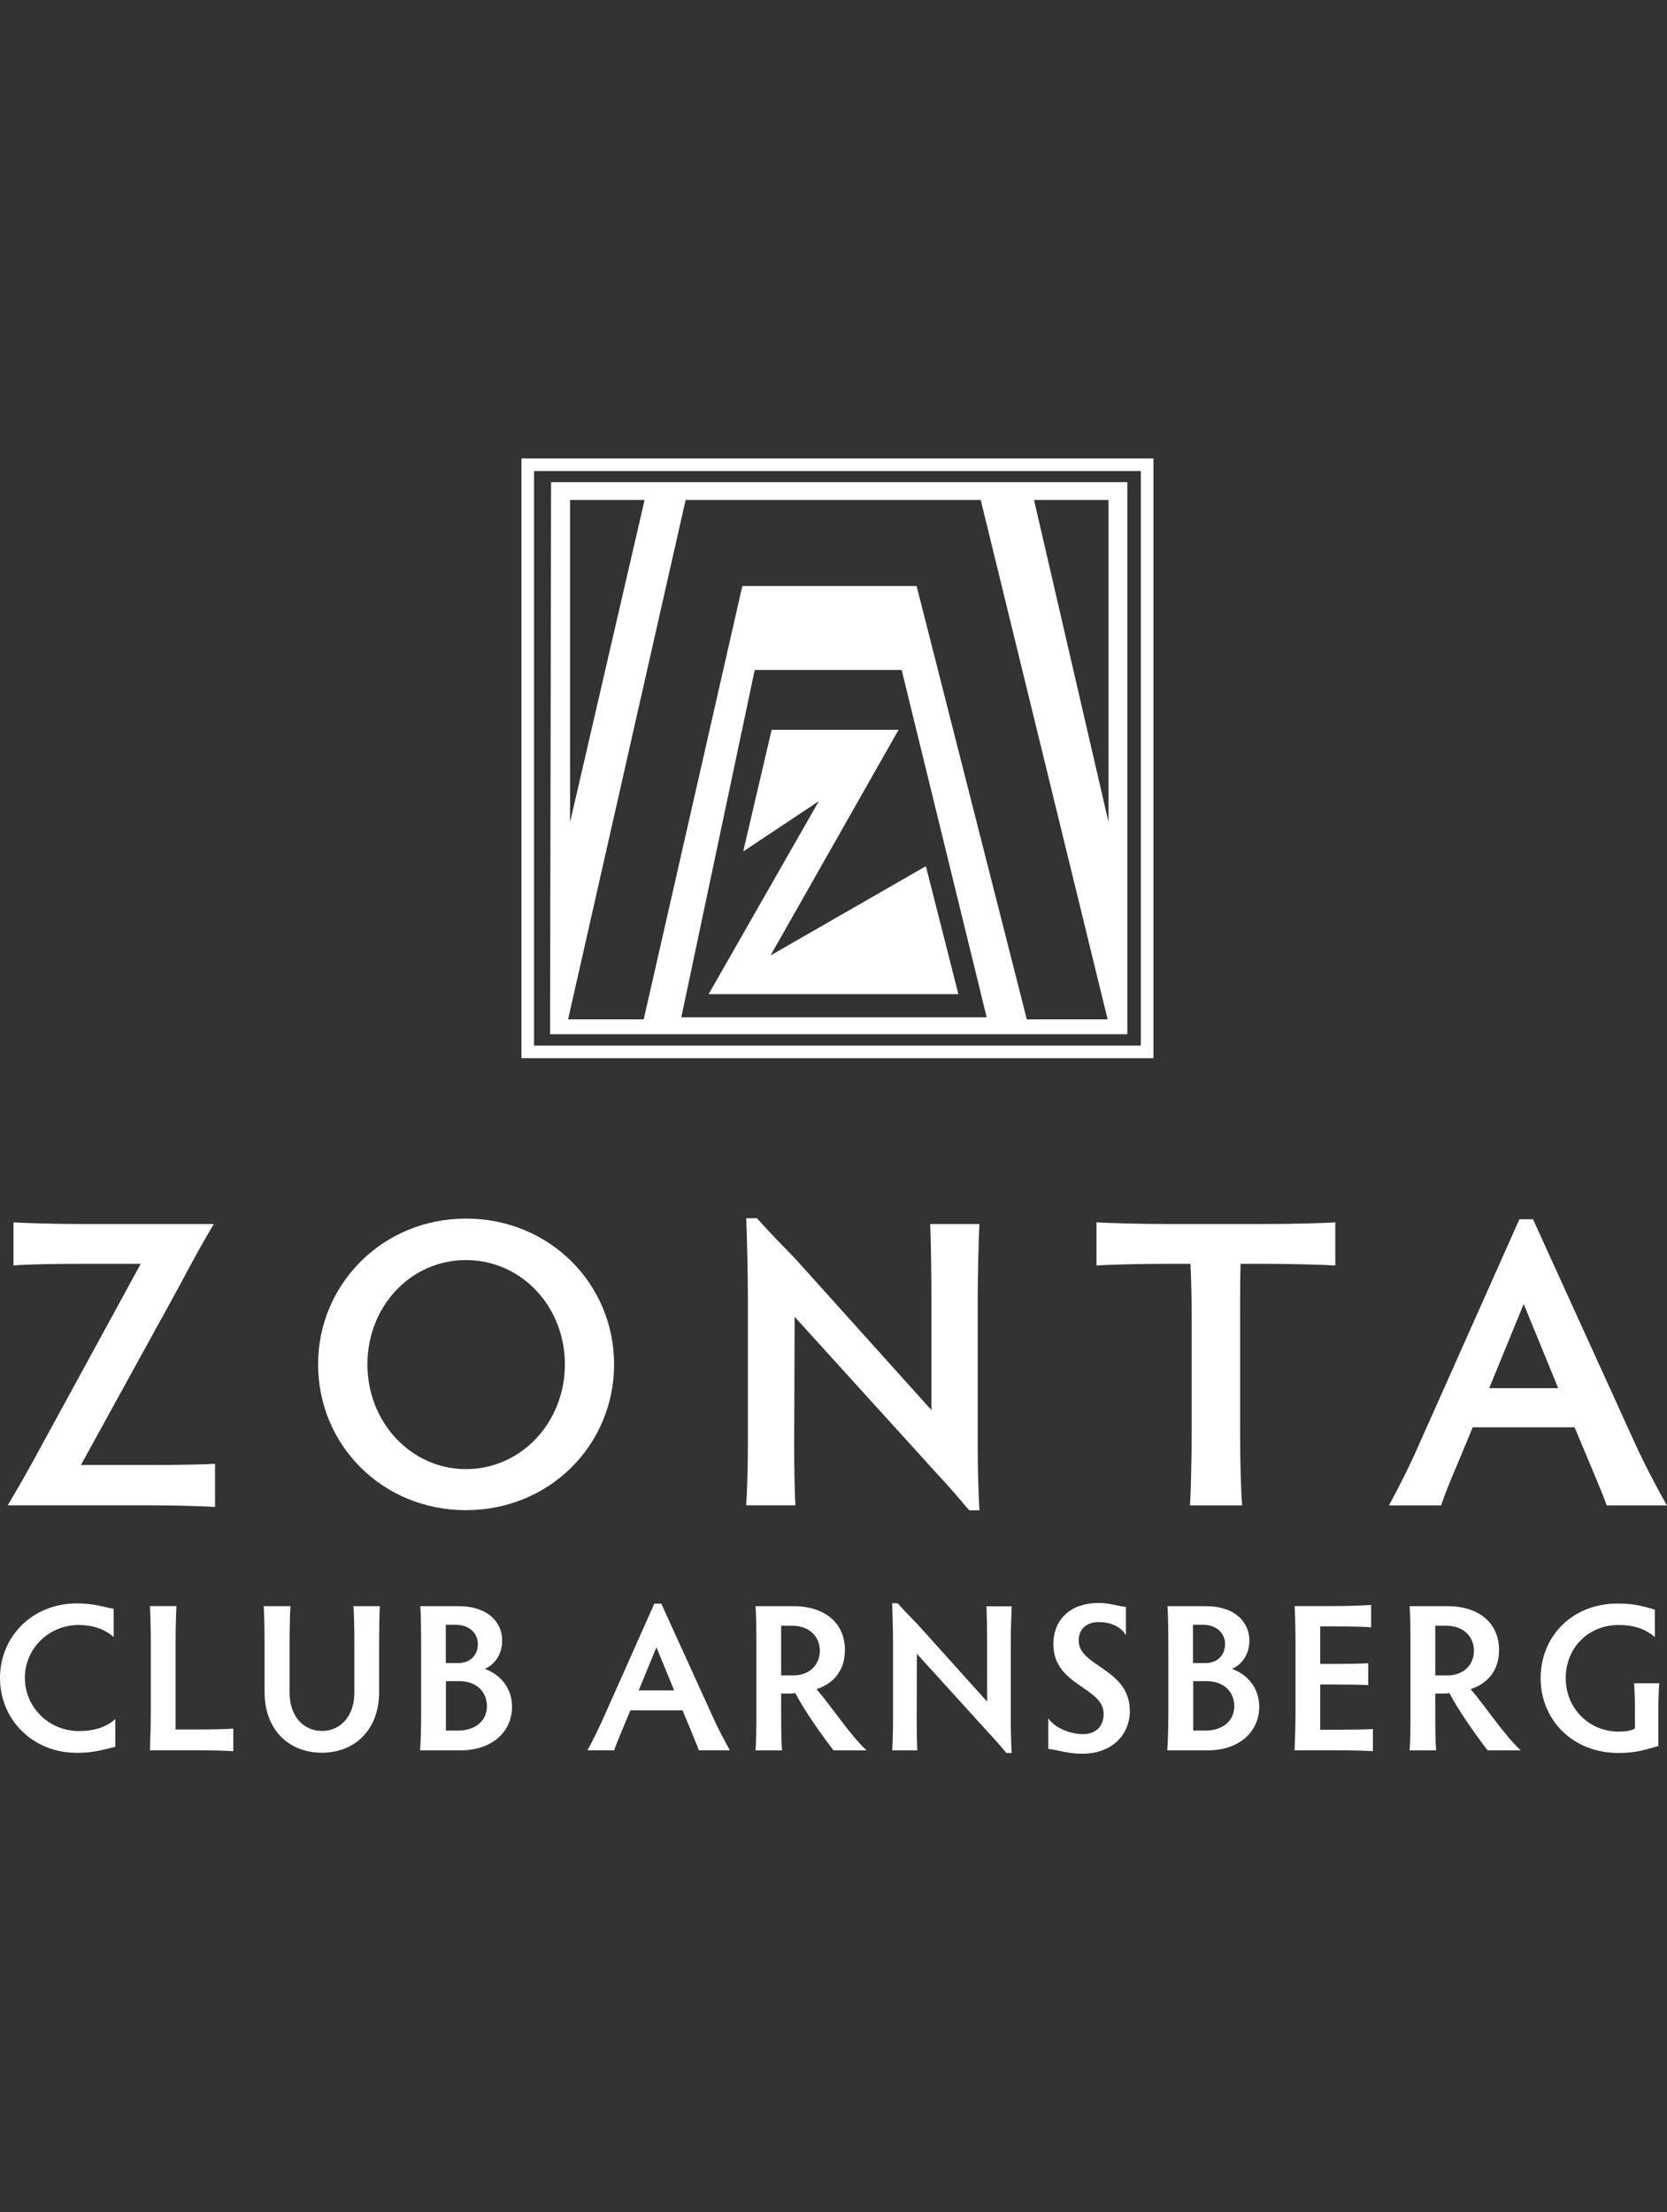 <?xml version="1.0" encoding="UTF-8"?>
<svg id="Ebene_1" data-name="Ebene 1" xmlns="http://www.w3.org/2000/svg" viewBox="0 0 150.77 200">
  <rect x="0" y="0" width="150.77" height="200" fill="#333333" stroke="none"/>
  <defs>
    <style>
      .cls-1 {
        fill: #fff;
        stroke-width: 0px;
      }
    </style>
  </defs>
  <g>
    <path class="cls-1" d="M7.31,132.45h6.01c2.52,0,4.97-.04,6.13-.11v3.9c-1.15-.07-3.6-.15-6.13-.15H.7c.89-1.49,1.78-3.04,3.19-5.64l8.84-16.19h-5.27c-2.56,0-5.09.04-6.24.15v-3.9c1.15.07,3.68.15,6.24.15h11.88c-.97,1.6-2.04,3.56-3.12,5.61l-8.91,16.19Z"/>
    <path class="cls-1" d="M42.14,110.17c7.57,0,13.4,5.9,13.4,13.18s-5.83,13.18-13.4,13.18-13.37-5.9-13.37-13.18,5.87-13.18,13.37-13.18M42.14,132.82c5.01,0,8.95-4.23,8.95-9.47s-3.94-9.43-8.95-9.43-8.91,4.2-8.91,9.43,3.94,9.47,8.91,9.47"/>
    <path class="cls-1" d="M71.95,136.09h-4.46c.07-1.04.15-3.42.15-5.38v-13.33c0-2.26-.07-5.23-.15-7.24h.97c1.41,1.56,2.23,2.38,3.45,3.64l12.33,13.7v-10.17c0-2.12-.04-5.09-.11-6.65h4.45c-.07,1.63-.15,4.6-.15,6.65v13.62c0,1.56.04,3.45.15,5.61h-.93c-1.04-1.23-1.82-2.15-3.01-3.42l-12.77-14.07-.04,11.69c0,1.93.04,4.31.11,5.35"/>
    <path class="cls-1" d="M114.24,110.66c2.56,0,5.42-.07,6.53-.15v3.9c-1.11-.07-3.97-.15-6.53-.15h-2.04c-.04,1.37-.04,3.23-.04,4.79v10.4c0,2.52.07,5.49.19,6.65h-4.72c.07-1.15.15-4.12.15-6.65v-10.4c0-1.56-.04-3.42-.11-4.79h-2.04c-2.52,0-5.31.07-6.46.15v-3.9c1.15.07,3.94.15,6.46.15h8.61Z"/>
    <path class="cls-1" d="M145.31,136.09c-.33-.97-.89-2.23-1.45-3.6l-1.45-3.45h-9.21l-1.41,3.38c-.67,1.56-1.11,2.67-1.45,3.68h-4.72c.89-1.63,1.86-3.53,2.78-5.64l9.02-20.23h1.23l9.21,20.23c.97,2.12,2.04,4.12,2.9,5.64h-5.46ZM137.81,117.89l-3.12,7.61h6.24l-3.12-7.61Z"/>
  </g>
  <g>
    <path class="cls-1" d="M10.43,157.92c-1.1.27-1.94.55-3.48.55-4.02,0-6.95-3.03-6.95-6.77s2.93-6.74,6.95-6.74c1.6,0,2.36.32,3.33.49v2.55c-.84-.74-1.94-1.09-3.16-1.09-2.72,0-4.87,2.15-4.87,4.78s2.15,4.81,4.89,4.81c1.29,0,2.46-.32,3.29-1.09v2.49Z"/>
    <path class="cls-1" d="M15.89,156.36h2.07c1.29,0,2.57-.04,3.14-.08v2.04c-.57-.04-1.85-.08-3.14-.08h-4.4c.04-1.05.08-2.55.08-3.41v-6.22c0-1.31-.04-2.84-.08-3.41h2.4c-.04.57-.08,2.09-.08,3.41v7.74Z"/>
    <path class="cls-1" d="M26.27,145.21c-.04.51-.08,2.06-.08,3.41v4.41c0,2.13,1.26,3.46,2.93,3.46s2.93-1.33,2.93-3.46v-4.41c0-1.09-.02-2.61-.08-3.41h2.38c-.04.84-.06,2.36-.06,3.41v4.36c0,3.41-2.21,5.48-5.18,5.48s-5.18-2.06-5.18-5.48v-4.36c0-1.35-.04-2.89-.08-3.41h2.4Z"/>
    <path class="cls-1" d="M37.99,158.25c.06-.59.1-2.11.1-3.41v-5.84c0-1.31-.02-3.22-.08-3.79h3.43c2.8,0,3.98,1.54,3.98,3.12,0,1.26-.72,2.19-1.58,2.55,1.33.46,2.47,1.66,2.47,3.43,0,2.13-1.66,3.94-4.72,3.94h-3.6ZM40.33,150.35h1.14c.99,0,1.75-.65,1.75-1.71s-.86-1.75-2.02-1.75h-.88v3.46ZM40.33,156.46h1.08c1.54,0,2.63-.84,2.63-2.21s-1.03-2.26-2.47-2.26h-1.24v4.47Z"/>
    <path class="cls-1" d="M63.21,158.25c-.17-.49-.46-1.14-.74-1.85l-.74-1.77h-4.72l-.72,1.73c-.34.8-.57,1.37-.74,1.88h-2.42c.46-.84.95-1.81,1.43-2.89l4.62-10.37h.63l4.72,10.37c.49,1.08,1.05,2.11,1.48,2.89h-2.8ZM59.37,148.92l-1.6,3.9h3.2l-1.6-3.9Z"/>
    <path class="cls-1" d="M70.65,154.92c0,1.29.02,2.74.08,3.33h-2.4c.06-.59.08-2.04.08-3.33v-6.3c0-1.29-.02-2.84-.08-3.41h3.41c3.03,0,4.68,1.67,4.68,3.96,0,2.04-1.22,3.1-2.57,3.54,1.45,1.69,2.95,4.05,4.53,5.54h-2.99c-.91-1.18-2.55-3.44-3.46-5.18-.17.02-.32.04-.48.04h-.8v1.81ZM70.65,151.47h1.12c1.39,0,2.38-.91,2.38-2.24,0-1.16-.84-2.25-2.51-2.25h-.99v4.49Z"/>
    <path class="cls-1" d="M80.69,158.25c.04-.53.08-1.75.08-2.76v-6.83c0-1.16-.04-2.68-.08-3.71h.5c.72.8,1.14,1.22,1.77,1.87l6.32,7.02v-5.21c0-1.09-.02-2.61-.06-3.41h2.28c-.04.84-.08,2.36-.08,3.41v6.98c0,.8.02,1.77.08,2.87h-.48c-.53-.63-.93-1.1-1.54-1.75l-6.55-7.21-.02,5.99c0,.99.02,2.21.06,2.74h-2.28Z"/>
    <path class="cls-1" d="M102.19,154.65c0,2.32-1.77,3.9-4.28,3.9-1.29,0-2.07-.3-3.1-.44v-2.76c.55.82,1.92,1.43,3.14,1.43s1.87-.78,1.87-1.83c0-2.44-4.55-2.53-4.55-6.3,0-2.32,1.64-3.73,4.09-3.73,1.01,0,1.64.27,2.47.36v2.57c-.44-.82-1.43-1.2-2.46-1.2-1.08,0-1.81.61-1.81,1.69,0,2.32,4.62,2.53,4.62,6.3Z"/>
    <path class="cls-1" d="M105.57,158.25c.06-.59.1-2.11.1-3.41v-5.84c0-1.31-.02-3.22-.08-3.79h3.43c2.8,0,3.98,1.54,3.98,3.12,0,1.26-.72,2.19-1.58,2.55,1.33.46,2.47,1.66,2.47,3.43,0,2.13-1.66,3.94-4.72,3.94h-3.6ZM107.91,150.35h1.14c.99,0,1.75-.65,1.75-1.71s-.86-1.75-2.02-1.75h-.88v3.46ZM107.91,156.46h1.09c1.54,0,2.63-.84,2.63-2.21s-1.03-2.26-2.47-2.26h-1.24v4.47Z"/>
    <path class="cls-1" d="M119.42,156.38h1.5c1.31,0,2.68-.02,3.25-.06v2c-.57-.04-1.94-.08-3.25-.08h-3.83c.04-1.05.08-2.55.08-3.41v-6.24c0-1.31-.04-2.82-.08-3.39h3.67c1.31,0,2.66-.06,3.25-.1v2.02c-.59-.06-1.94-.08-3.25-.08h-1.35v3.39h1.26c1.29,0,2.49-.02,3.08-.06v1.98c-.59-.04-1.79-.06-3.08-.06h-1.26v4.07Z"/>
    <path class="cls-1" d="M129.81,154.92c0,1.29.02,2.74.08,3.33h-2.4c.06-.59.08-2.04.08-3.33v-6.3c0-1.29-.02-2.84-.08-3.41h3.41c3.03,0,4.68,1.67,4.68,3.96,0,2.04-1.22,3.1-2.57,3.54,1.45,1.69,2.95,4.05,4.53,5.54h-2.99c-.91-1.18-2.55-3.44-3.46-5.18-.17.02-.32.04-.48.04h-.8v1.81ZM129.81,151.47h1.12c1.39,0,2.38-.91,2.38-2.24,0-1.16-.84-2.25-2.51-2.25h-.99v4.49Z"/>
    <path class="cls-1" d="M150,157.85c-1.16.3-1.85.63-3.62.63-4.19,0-7.04-3.03-7.04-6.76s2.8-6.75,6.98-6.75c1.48,0,2.3.25,3.35.55v2.49c-.91-.8-2-1.1-3.25-1.1-2.84,0-4.81,2.13-4.81,4.81s2.07,4.83,4.78,4.83c.63,0,1.18-.08,1.48-.29v-1.66c0-1.31-.04-1.85-.08-2.42h2.28c-.04.57-.08,1.18-.08,2.47v3.18Z"/>
  </g>
  <g>
    <path class="cls-1" d="M104.32,95.67h-57.16v-54.22h57.16v54.22ZM48.3,94.53h54.88v-51.94h-54.88v51.94Z"/>
    <path class="cls-1" d="M49.85,43.59h52.11v49.91h-52.21l.09-49.91ZM51.56,45.2v29.13l6.74-29.13h-6.74ZM93.52,45.2l6.74,29.13v-29.13h-6.74ZM89.24,91.97l-7.69-31.4h-13.29l-6.64,31.4h27.62ZM62.01,45.2l-10.63,46.96h6.84l8.92-39.18h15.76l9.97,39.18h7.31l-11.48-46.96h-26.67Z"/>
    <polygon class="cls-1" points="69.79 65.98 81.27 65.98 69.69 86.38 83.74 78.31 86.68 89.88 64.09 89.88 74.06 72.43 67.22 76.98 69.79 65.98"/>
  </g>
</svg>